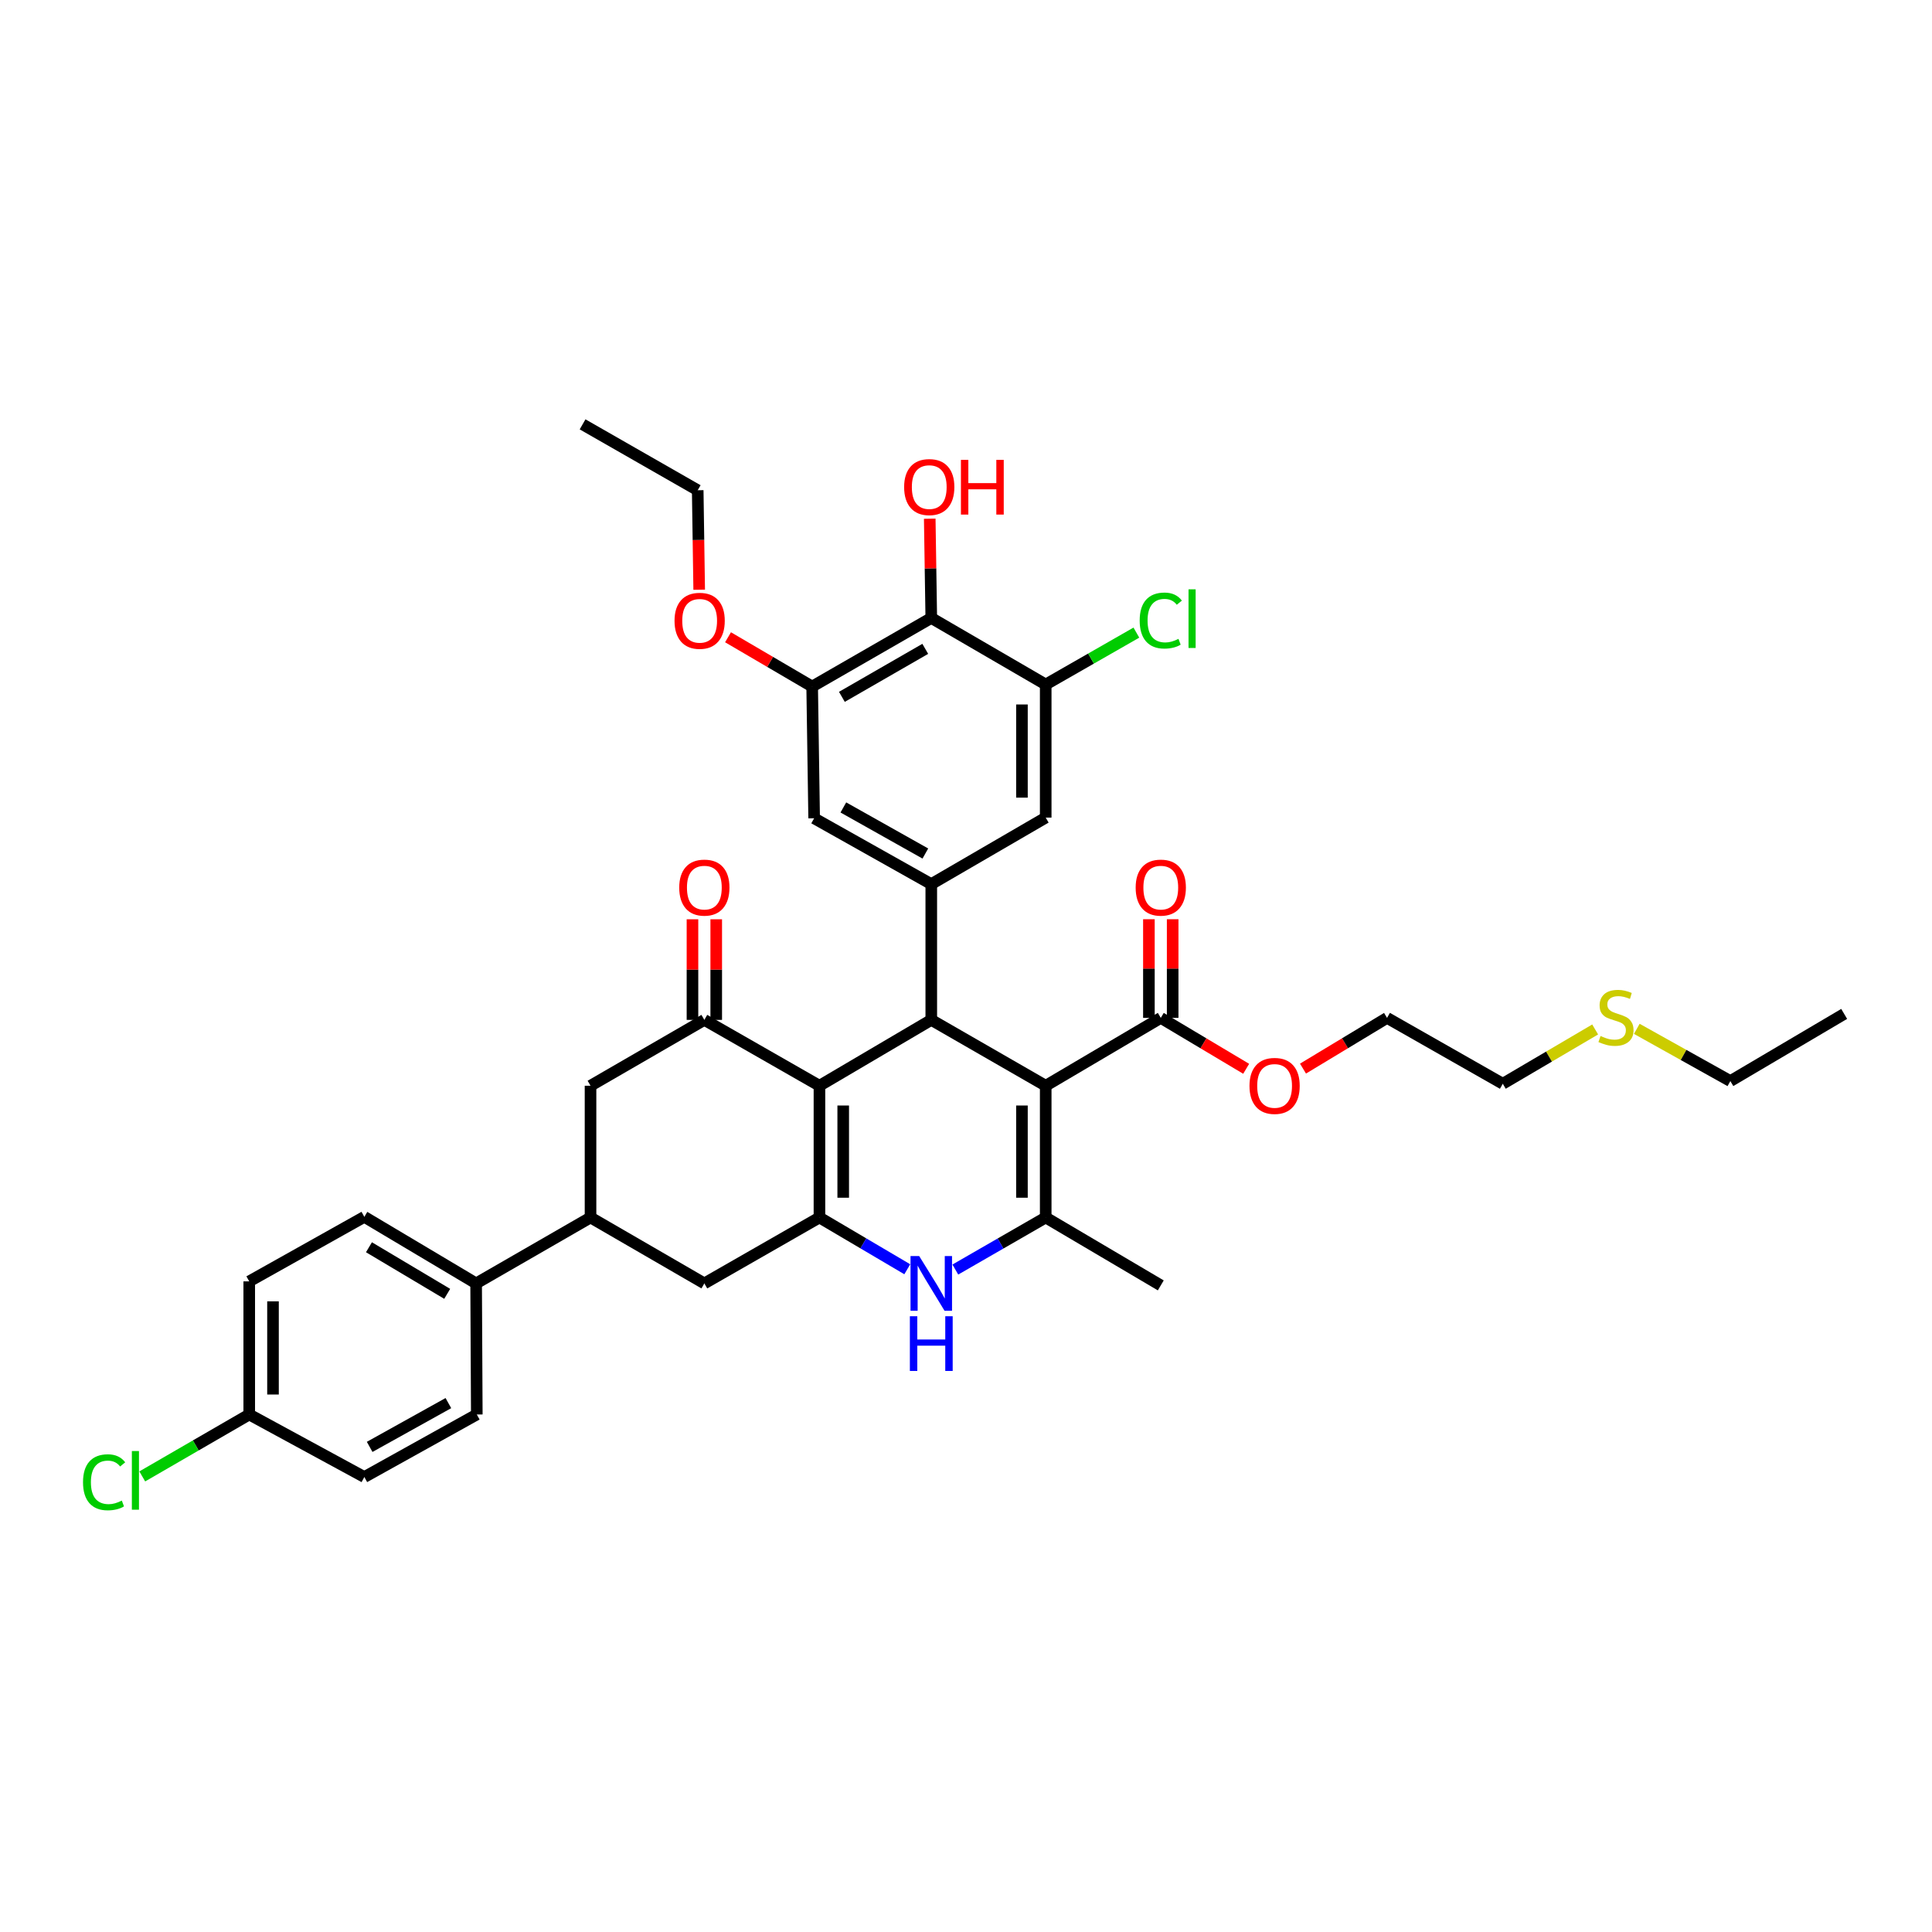 <?xml version='1.0' encoding='iso-8859-1'?>
<svg version='1.1' baseProfile='full'
              xmlns='http://www.w3.org/2000/svg'
                      xmlns:rdkit='http://www.rdkit.org/xml'
                      xmlns:xlink='http://www.w3.org/1999/xlink'
                  xml:space='preserve'
width='1000px' height='1000px' viewBox='0 0 1000 1000'>
<!-- END OF HEADER -->
<rect style='opacity:1.0;fill:#FFFFFF;stroke:none' width='1000' height='1000' x='0' y='0'> </rect>
<path class='bond-1' d='M 541.256,561.981 L 482.028,527.892' style='fill:none;fill-rule:evenodd;stroke:#000000;stroke-width:6px;stroke-linecap:butt;stroke-linejoin:miter;stroke-opacity:1' />
<path class='bond-3' d='M 541.256,561.981 L 541.256,630.167' style='fill:none;fill-rule:evenodd;stroke:#000000;stroke-width:6px;stroke-linecap:butt;stroke-linejoin:miter;stroke-opacity:1' />
<path class='bond-3' d='M 528.957,572.209 L 528.957,619.939' style='fill:none;fill-rule:evenodd;stroke:#000000;stroke-width:6px;stroke-linecap:butt;stroke-linejoin:miter;stroke-opacity:1' />
<path class='bond-7' d='M 541.256,561.981 L 600.819,526.853' style='fill:none;fill-rule:evenodd;stroke:#000000;stroke-width:6px;stroke-linecap:butt;stroke-linejoin:miter;stroke-opacity:1' />
<path class='bond-0' d='M 424.146,561.981 L 482.028,527.892' style='fill:none;fill-rule:evenodd;stroke:#000000;stroke-width:6px;stroke-linecap:butt;stroke-linejoin:miter;stroke-opacity:1' />
<path class='bond-5' d='M 424.146,561.981 L 364.57,527.892' style='fill:none;fill-rule:evenodd;stroke:#000000;stroke-width:6px;stroke-linecap:butt;stroke-linejoin:miter;stroke-opacity:1' />
<path class='bond-37' d='M 424.146,561.981 L 424.146,630.167' style='fill:none;fill-rule:evenodd;stroke:#000000;stroke-width:6px;stroke-linecap:butt;stroke-linejoin:miter;stroke-opacity:1' />
<path class='bond-37' d='M 436.446,572.209 L 436.446,619.939' style='fill:none;fill-rule:evenodd;stroke:#000000;stroke-width:6px;stroke-linecap:butt;stroke-linejoin:miter;stroke-opacity:1' />
<path class='bond-6' d='M 482.028,527.892 L 482.028,457.615' style='fill:none;fill-rule:evenodd;stroke:#000000;stroke-width:6px;stroke-linecap:butt;stroke-linejoin:miter;stroke-opacity:1' />
<path class='bond-2' d='M 424.146,630.167 L 446.877,643.568' style='fill:none;fill-rule:evenodd;stroke:#000000;stroke-width:6px;stroke-linecap:butt;stroke-linejoin:miter;stroke-opacity:1' />
<path class='bond-2' d='M 446.877,643.568 L 469.608,656.969' style='fill:none;fill-rule:evenodd;stroke:#0000FF;stroke-width:6px;stroke-linecap:butt;stroke-linejoin:miter;stroke-opacity:1' />
<path class='bond-11' d='M 424.146,630.167 L 364.57,664.291' style='fill:none;fill-rule:evenodd;stroke:#000000;stroke-width:6px;stroke-linecap:butt;stroke-linejoin:miter;stroke-opacity:1' />
<path class='bond-4' d='M 541.256,630.167 L 517.866,643.643' style='fill:none;fill-rule:evenodd;stroke:#000000;stroke-width:6px;stroke-linecap:butt;stroke-linejoin:miter;stroke-opacity:1' />
<path class='bond-4' d='M 517.866,643.643 L 494.477,657.118' style='fill:none;fill-rule:evenodd;stroke:#0000FF;stroke-width:6px;stroke-linecap:butt;stroke-linejoin:miter;stroke-opacity:1' />
<path class='bond-26' d='M 541.256,630.167 L 600.819,665.316' style='fill:none;fill-rule:evenodd;stroke:#000000;stroke-width:6px;stroke-linecap:butt;stroke-linejoin:miter;stroke-opacity:1' />
<path class='bond-13' d='M 364.57,527.892 L 305.657,561.981' style='fill:none;fill-rule:evenodd;stroke:#000000;stroke-width:6px;stroke-linecap:butt;stroke-linejoin:miter;stroke-opacity:1' />
<path class='bond-17' d='M 370.72,527.892 L 370.72,501.855' style='fill:none;fill-rule:evenodd;stroke:#000000;stroke-width:6px;stroke-linecap:butt;stroke-linejoin:miter;stroke-opacity:1' />
<path class='bond-17' d='M 370.72,501.855 L 370.72,475.818' style='fill:none;fill-rule:evenodd;stroke:#FF0000;stroke-width:6px;stroke-linecap:butt;stroke-linejoin:miter;stroke-opacity:1' />
<path class='bond-17' d='M 358.42,527.892 L 358.42,501.855' style='fill:none;fill-rule:evenodd;stroke:#000000;stroke-width:6px;stroke-linecap:butt;stroke-linejoin:miter;stroke-opacity:1' />
<path class='bond-17' d='M 358.42,501.855 L 358.42,475.818' style='fill:none;fill-rule:evenodd;stroke:#FF0000;stroke-width:6px;stroke-linecap:butt;stroke-linejoin:miter;stroke-opacity:1' />
<path class='bond-14' d='M 482.028,457.615 L 541.256,423.191' style='fill:none;fill-rule:evenodd;stroke:#000000;stroke-width:6px;stroke-linecap:butt;stroke-linejoin:miter;stroke-opacity:1' />
<path class='bond-15' d='M 482.028,457.615 L 421.4,423.539' style='fill:none;fill-rule:evenodd;stroke:#000000;stroke-width:6px;stroke-linecap:butt;stroke-linejoin:miter;stroke-opacity:1' />
<path class='bond-15' d='M 478.96,441.782 L 436.52,417.929' style='fill:none;fill-rule:evenodd;stroke:#000000;stroke-width:6px;stroke-linecap:butt;stroke-linejoin:miter;stroke-opacity:1' />
<path class='bond-18' d='M 606.968,526.853 L 606.968,501.322' style='fill:none;fill-rule:evenodd;stroke:#000000;stroke-width:6px;stroke-linecap:butt;stroke-linejoin:miter;stroke-opacity:1' />
<path class='bond-18' d='M 606.968,501.322 L 606.968,475.792' style='fill:none;fill-rule:evenodd;stroke:#FF0000;stroke-width:6px;stroke-linecap:butt;stroke-linejoin:miter;stroke-opacity:1' />
<path class='bond-18' d='M 594.669,526.853 L 594.669,501.322' style='fill:none;fill-rule:evenodd;stroke:#000000;stroke-width:6px;stroke-linecap:butt;stroke-linejoin:miter;stroke-opacity:1' />
<path class='bond-18' d='M 594.669,501.322 L 594.669,475.792' style='fill:none;fill-rule:evenodd;stroke:#FF0000;stroke-width:6px;stroke-linecap:butt;stroke-linejoin:miter;stroke-opacity:1' />
<path class='bond-23' d='M 600.819,526.853 L 622.918,540.03' style='fill:none;fill-rule:evenodd;stroke:#000000;stroke-width:6px;stroke-linecap:butt;stroke-linejoin:miter;stroke-opacity:1' />
<path class='bond-23' d='M 622.918,540.03 L 645.017,553.207' style='fill:none;fill-rule:evenodd;stroke:#FF0000;stroke-width:6px;stroke-linecap:butt;stroke-linejoin:miter;stroke-opacity:1' />
<path class='bond-8' d='M 482.028,319.863 L 420.375,355.354' style='fill:none;fill-rule:evenodd;stroke:#000000;stroke-width:6px;stroke-linecap:butt;stroke-linejoin:miter;stroke-opacity:1' />
<path class='bond-8' d='M 478.916,335.846 L 435.759,360.689' style='fill:none;fill-rule:evenodd;stroke:#000000;stroke-width:6px;stroke-linecap:butt;stroke-linejoin:miter;stroke-opacity:1' />
<path class='bond-22' d='M 482.028,319.863 L 481.63,294.173' style='fill:none;fill-rule:evenodd;stroke:#000000;stroke-width:6px;stroke-linecap:butt;stroke-linejoin:miter;stroke-opacity:1' />
<path class='bond-22' d='M 481.63,294.173 L 481.231,268.482' style='fill:none;fill-rule:evenodd;stroke:#FF0000;stroke-width:6px;stroke-linecap:butt;stroke-linejoin:miter;stroke-opacity:1' />
<path class='bond-38' d='M 482.028,319.863 L 541.256,354.301' style='fill:none;fill-rule:evenodd;stroke:#000000;stroke-width:6px;stroke-linecap:butt;stroke-linejoin:miter;stroke-opacity:1' />
<path class='bond-9' d='M 541.256,354.301 L 541.256,423.191' style='fill:none;fill-rule:evenodd;stroke:#000000;stroke-width:6px;stroke-linecap:butt;stroke-linejoin:miter;stroke-opacity:1' />
<path class='bond-9' d='M 528.957,364.635 L 528.957,412.857' style='fill:none;fill-rule:evenodd;stroke:#000000;stroke-width:6px;stroke-linecap:butt;stroke-linejoin:miter;stroke-opacity:1' />
<path class='bond-21' d='M 541.256,354.301 L 564.719,340.872' style='fill:none;fill-rule:evenodd;stroke:#000000;stroke-width:6px;stroke-linecap:butt;stroke-linejoin:miter;stroke-opacity:1' />
<path class='bond-21' d='M 564.719,340.872 L 588.183,327.444' style='fill:none;fill-rule:evenodd;stroke:#00CC00;stroke-width:6px;stroke-linecap:butt;stroke-linejoin:miter;stroke-opacity:1' />
<path class='bond-10' d='M 420.375,355.354 L 421.4,423.539' style='fill:none;fill-rule:evenodd;stroke:#000000;stroke-width:6px;stroke-linecap:butt;stroke-linejoin:miter;stroke-opacity:1' />
<path class='bond-25' d='M 420.375,355.354 L 398.6,342.6' style='fill:none;fill-rule:evenodd;stroke:#000000;stroke-width:6px;stroke-linecap:butt;stroke-linejoin:miter;stroke-opacity:1' />
<path class='bond-25' d='M 398.6,342.6 L 376.825,329.846' style='fill:none;fill-rule:evenodd;stroke:#FF0000;stroke-width:6px;stroke-linecap:butt;stroke-linejoin:miter;stroke-opacity:1' />
<path class='bond-12' d='M 364.57,664.291 L 305.657,630.167' style='fill:none;fill-rule:evenodd;stroke:#000000;stroke-width:6px;stroke-linecap:butt;stroke-linejoin:miter;stroke-opacity:1' />
<path class='bond-16' d='M 305.657,630.167 L 246.442,664.291' style='fill:none;fill-rule:evenodd;stroke:#000000;stroke-width:6px;stroke-linecap:butt;stroke-linejoin:miter;stroke-opacity:1' />
<path class='bond-39' d='M 305.657,630.167 L 305.657,561.981' style='fill:none;fill-rule:evenodd;stroke:#000000;stroke-width:6px;stroke-linecap:butt;stroke-linejoin:miter;stroke-opacity:1' />
<path class='bond-19' d='M 246.442,664.291 L 188.581,629.839' style='fill:none;fill-rule:evenodd;stroke:#000000;stroke-width:6px;stroke-linecap:butt;stroke-linejoin:miter;stroke-opacity:1' />
<path class='bond-19' d='M 231.471,669.691 L 190.968,645.575' style='fill:none;fill-rule:evenodd;stroke:#000000;stroke-width:6px;stroke-linecap:butt;stroke-linejoin:miter;stroke-opacity:1' />
<path class='bond-20' d='M 246.442,664.291 L 246.791,732.135' style='fill:none;fill-rule:evenodd;stroke:#000000;stroke-width:6px;stroke-linecap:butt;stroke-linejoin:miter;stroke-opacity:1' />
<path class='bond-27' d='M 188.581,629.839 L 129.005,663.238' style='fill:none;fill-rule:evenodd;stroke:#000000;stroke-width:6px;stroke-linecap:butt;stroke-linejoin:miter;stroke-opacity:1' />
<path class='bond-28' d='M 246.791,732.135 L 188.581,764.509' style='fill:none;fill-rule:evenodd;stroke:#000000;stroke-width:6px;stroke-linecap:butt;stroke-linejoin:miter;stroke-opacity:1' />
<path class='bond-28' d='M 232.081,726.242 L 191.335,748.904' style='fill:none;fill-rule:evenodd;stroke:#000000;stroke-width:6px;stroke-linecap:butt;stroke-linejoin:miter;stroke-opacity:1' />
<path class='bond-33' d='M 674.431,553.109 L 696.18,539.981' style='fill:none;fill-rule:evenodd;stroke:#FF0000;stroke-width:6px;stroke-linecap:butt;stroke-linejoin:miter;stroke-opacity:1' />
<path class='bond-33' d='M 696.18,539.981 L 717.928,526.853' style='fill:none;fill-rule:evenodd;stroke:#000000;stroke-width:6px;stroke-linecap:butt;stroke-linejoin:miter;stroke-opacity:1' />
<path class='bond-24' d='M 129.005,732.135 L 188.581,764.509' style='fill:none;fill-rule:evenodd;stroke:#000000;stroke-width:6px;stroke-linecap:butt;stroke-linejoin:miter;stroke-opacity:1' />
<path class='bond-29' d='M 129.005,732.135 L 101.319,748.161' style='fill:none;fill-rule:evenodd;stroke:#000000;stroke-width:6px;stroke-linecap:butt;stroke-linejoin:miter;stroke-opacity:1' />
<path class='bond-29' d='M 101.319,748.161 L 73.633,764.188' style='fill:none;fill-rule:evenodd;stroke:#00CC00;stroke-width:6px;stroke-linecap:butt;stroke-linejoin:miter;stroke-opacity:1' />
<path class='bond-40' d='M 129.005,732.135 L 129.005,663.238' style='fill:none;fill-rule:evenodd;stroke:#000000;stroke-width:6px;stroke-linecap:butt;stroke-linejoin:miter;stroke-opacity:1' />
<path class='bond-40' d='M 141.304,721.8 L 141.304,673.573' style='fill:none;fill-rule:evenodd;stroke:#000000;stroke-width:6px;stroke-linecap:butt;stroke-linejoin:miter;stroke-opacity:1' />
<path class='bond-34' d='M 361.899,305.236 L 361.516,279.492' style='fill:none;fill-rule:evenodd;stroke:#FF0000;stroke-width:6px;stroke-linecap:butt;stroke-linejoin:miter;stroke-opacity:1' />
<path class='bond-34' d='M 361.516,279.492 L 361.133,253.748' style='fill:none;fill-rule:evenodd;stroke:#000000;stroke-width:6px;stroke-linecap:butt;stroke-linejoin:miter;stroke-opacity:1' />
<path class='bond-30' d='M 825.653,532.848 L 801.749,546.899' style='fill:none;fill-rule:evenodd;stroke:#CCCC00;stroke-width:6px;stroke-linecap:butt;stroke-linejoin:miter;stroke-opacity:1' />
<path class='bond-30' d='M 801.749,546.899 L 777.846,560.95' style='fill:none;fill-rule:evenodd;stroke:#000000;stroke-width:6px;stroke-linecap:butt;stroke-linejoin:miter;stroke-opacity:1' />
<path class='bond-32' d='M 847.207,532.527 L 871.419,546.045' style='fill:none;fill-rule:evenodd;stroke:#CCCC00;stroke-width:6px;stroke-linecap:butt;stroke-linejoin:miter;stroke-opacity:1' />
<path class='bond-32' d='M 871.419,546.045 L 895.632,559.562' style='fill:none;fill-rule:evenodd;stroke:#000000;stroke-width:6px;stroke-linecap:butt;stroke-linejoin:miter;stroke-opacity:1' />
<path class='bond-31' d='M 777.846,560.95 L 717.928,526.853' style='fill:none;fill-rule:evenodd;stroke:#000000;stroke-width:6px;stroke-linecap:butt;stroke-linejoin:miter;stroke-opacity:1' />
<path class='bond-35' d='M 895.632,559.562 L 954.545,524.797' style='fill:none;fill-rule:evenodd;stroke:#000000;stroke-width:6px;stroke-linecap:butt;stroke-linejoin:miter;stroke-opacity:1' />
<path class='bond-36' d='M 361.133,253.748 L 301.543,219.645' style='fill:none;fill-rule:evenodd;stroke:#000000;stroke-width:6px;stroke-linecap:butt;stroke-linejoin:miter;stroke-opacity:1' />
<path  class='atom-5' d='M 475.768 650.131
L 485.048 665.131
Q 485.968 666.611, 487.448 669.291
Q 488.928 671.971, 489.008 672.131
L 489.008 650.131
L 492.768 650.131
L 492.768 678.451
L 488.888 678.451
L 478.928 662.051
Q 477.768 660.131, 476.528 657.931
Q 475.328 655.731, 474.968 655.051
L 474.968 678.451
L 471.288 678.451
L 471.288 650.131
L 475.768 650.131
' fill='#0000FF'/>
<path  class='atom-5' d='M 470.948 681.283
L 474.788 681.283
L 474.788 693.323
L 489.268 693.323
L 489.268 681.283
L 493.108 681.283
L 493.108 709.603
L 489.268 709.603
L 489.268 696.523
L 474.788 696.523
L 474.788 709.603
L 470.948 709.603
L 470.948 681.283
' fill='#0000FF'/>
<path  class='atom-18' d='M 351.57 459.424
Q 351.57 452.624, 354.93 448.824
Q 358.29 445.024, 364.57 445.024
Q 370.85 445.024, 374.21 448.824
Q 377.57 452.624, 377.57 459.424
Q 377.57 466.304, 374.17 470.224
Q 370.77 474.104, 364.57 474.104
Q 358.33 474.104, 354.93 470.224
Q 351.57 466.344, 351.57 459.424
M 364.57 470.904
Q 368.89 470.904, 371.21 468.024
Q 373.57 465.104, 373.57 459.424
Q 373.57 453.864, 371.21 451.064
Q 368.89 448.224, 364.57 448.224
Q 360.25 448.224, 357.89 451.024
Q 355.57 453.824, 355.57 459.424
Q 355.57 465.144, 357.89 468.024
Q 360.25 470.904, 364.57 470.904
' fill='#FF0000'/>
<path  class='atom-19' d='M 587.819 459.424
Q 587.819 452.624, 591.179 448.824
Q 594.539 445.024, 600.819 445.024
Q 607.099 445.024, 610.459 448.824
Q 613.819 452.624, 613.819 459.424
Q 613.819 466.304, 610.419 470.224
Q 607.019 474.104, 600.819 474.104
Q 594.579 474.104, 591.179 470.224
Q 587.819 466.344, 587.819 459.424
M 600.819 470.904
Q 605.139 470.904, 607.459 468.024
Q 609.819 465.104, 609.819 459.424
Q 609.819 453.864, 607.459 451.064
Q 605.139 448.224, 600.819 448.224
Q 596.499 448.224, 594.139 451.024
Q 591.819 453.824, 591.819 459.424
Q 591.819 465.144, 594.139 468.024
Q 596.499 470.904, 600.819 470.904
' fill='#FF0000'/>
<path  class='atom-22' d='M 589.899 321.192
Q 589.899 314.152, 593.179 310.472
Q 596.499 306.752, 602.779 306.752
Q 608.619 306.752, 611.739 310.872
L 609.099 313.032
Q 606.819 310.032, 602.779 310.032
Q 598.499 310.032, 596.219 312.912
Q 593.979 315.752, 593.979 321.192
Q 593.979 326.792, 596.299 329.672
Q 598.659 332.552, 603.219 332.552
Q 606.339 332.552, 609.979 330.672
L 611.099 333.672
Q 609.619 334.632, 607.379 335.192
Q 605.139 335.752, 602.659 335.752
Q 596.499 335.752, 593.179 331.992
Q 589.899 328.232, 589.899 321.192
' fill='#00CC00'/>
<path  class='atom-22' d='M 615.179 305.032
L 618.859 305.032
L 618.859 335.392
L 615.179 335.392
L 615.179 305.032
' fill='#00CC00'/>
<path  class='atom-23' d='M 467.976 252.106
Q 467.976 245.306, 471.336 241.506
Q 474.696 237.706, 480.976 237.706
Q 487.256 237.706, 490.616 241.506
Q 493.976 245.306, 493.976 252.106
Q 493.976 258.986, 490.576 262.906
Q 487.176 266.786, 480.976 266.786
Q 474.736 266.786, 471.336 262.906
Q 467.976 259.026, 467.976 252.106
M 480.976 263.586
Q 485.296 263.586, 487.616 260.706
Q 489.976 257.786, 489.976 252.106
Q 489.976 246.546, 487.616 243.746
Q 485.296 240.906, 480.976 240.906
Q 476.656 240.906, 474.296 243.706
Q 471.976 246.506, 471.976 252.106
Q 471.976 257.826, 474.296 260.706
Q 476.656 263.586, 480.976 263.586
' fill='#FF0000'/>
<path  class='atom-23' d='M 497.376 238.026
L 501.216 238.026
L 501.216 250.066
L 515.696 250.066
L 515.696 238.026
L 519.536 238.026
L 519.536 266.346
L 515.696 266.346
L 515.696 253.266
L 501.216 253.266
L 501.216 266.346
L 497.376 266.346
L 497.376 238.026
' fill='#FF0000'/>
<path  class='atom-24' d='M 646.732 562.061
Q 646.732 555.261, 650.092 551.461
Q 653.452 547.661, 659.732 547.661
Q 666.012 547.661, 669.372 551.461
Q 672.732 555.261, 672.732 562.061
Q 672.732 568.941, 669.332 572.861
Q 665.932 576.741, 659.732 576.741
Q 653.492 576.741, 650.092 572.861
Q 646.732 568.981, 646.732 562.061
M 659.732 573.541
Q 664.052 573.541, 666.372 570.661
Q 668.732 567.741, 668.732 562.061
Q 668.732 556.501, 666.372 553.701
Q 664.052 550.861, 659.732 550.861
Q 655.412 550.861, 653.052 553.661
Q 650.732 556.461, 650.732 562.061
Q 650.732 567.781, 653.052 570.661
Q 655.412 573.541, 659.732 573.541
' fill='#FF0000'/>
<path  class='atom-26' d='M 349.138 321.324
Q 349.138 314.524, 352.498 310.724
Q 355.858 306.924, 362.138 306.924
Q 368.418 306.924, 371.778 310.724
Q 375.138 314.524, 375.138 321.324
Q 375.138 328.204, 371.738 332.124
Q 368.338 336.004, 362.138 336.004
Q 355.898 336.004, 352.498 332.124
Q 349.138 328.244, 349.138 321.324
M 362.138 332.804
Q 366.458 332.804, 368.778 329.924
Q 371.138 327.004, 371.138 321.324
Q 371.138 315.764, 368.778 312.964
Q 366.458 310.124, 362.138 310.124
Q 357.818 310.124, 355.458 312.924
Q 353.138 315.724, 353.138 321.324
Q 353.138 327.044, 355.458 329.924
Q 357.818 332.804, 362.138 332.804
' fill='#FF0000'/>
<path  class='atom-30' d='M 42.971 767.218
Q 42.971 760.178, 46.251 756.498
Q 49.571 752.778, 55.851 752.778
Q 61.691 752.778, 64.811 756.898
L 62.171 759.058
Q 59.891 756.058, 55.851 756.058
Q 51.571 756.058, 49.291 758.938
Q 47.051 761.778, 47.051 767.218
Q 47.051 772.818, 49.371 775.698
Q 51.731 778.578, 56.291 778.578
Q 59.411 778.578, 63.051 776.698
L 64.171 779.698
Q 62.691 780.658, 60.451 781.218
Q 58.211 781.778, 55.731 781.778
Q 49.571 781.778, 46.251 778.018
Q 42.971 774.258, 42.971 767.218
' fill='#00CC00'/>
<path  class='atom-30' d='M 68.251 751.058
L 71.931 751.058
L 71.931 781.418
L 68.251 781.418
L 68.251 751.058
' fill='#00CC00'/>
<path  class='atom-31' d='M 828.431 536.232
Q 828.751 536.352, 830.071 536.912
Q 831.391 537.472, 832.831 537.832
Q 834.311 538.152, 835.751 538.152
Q 838.431 538.152, 839.991 536.872
Q 841.551 535.552, 841.551 533.272
Q 841.551 531.712, 840.751 530.752
Q 839.991 529.792, 838.791 529.272
Q 837.591 528.752, 835.591 528.152
Q 833.071 527.392, 831.551 526.672
Q 830.071 525.952, 828.991 524.432
Q 827.951 522.912, 827.951 520.352
Q 827.951 516.792, 830.351 514.592
Q 832.791 512.392, 837.591 512.392
Q 840.871 512.392, 844.591 513.952
L 843.671 517.032
Q 840.271 515.632, 837.711 515.632
Q 834.951 515.632, 833.431 516.792
Q 831.911 517.912, 831.951 519.872
Q 831.951 521.392, 832.711 522.312
Q 833.511 523.232, 834.631 523.752
Q 835.791 524.272, 837.711 524.872
Q 840.271 525.672, 841.791 526.472
Q 843.311 527.272, 844.391 528.912
Q 845.511 530.512, 845.511 533.272
Q 845.511 537.192, 842.871 539.312
Q 840.271 541.392, 835.911 541.392
Q 833.391 541.392, 831.471 540.832
Q 829.591 540.312, 827.351 539.392
L 828.431 536.232
' fill='#CCCC00'/>
</svg>
